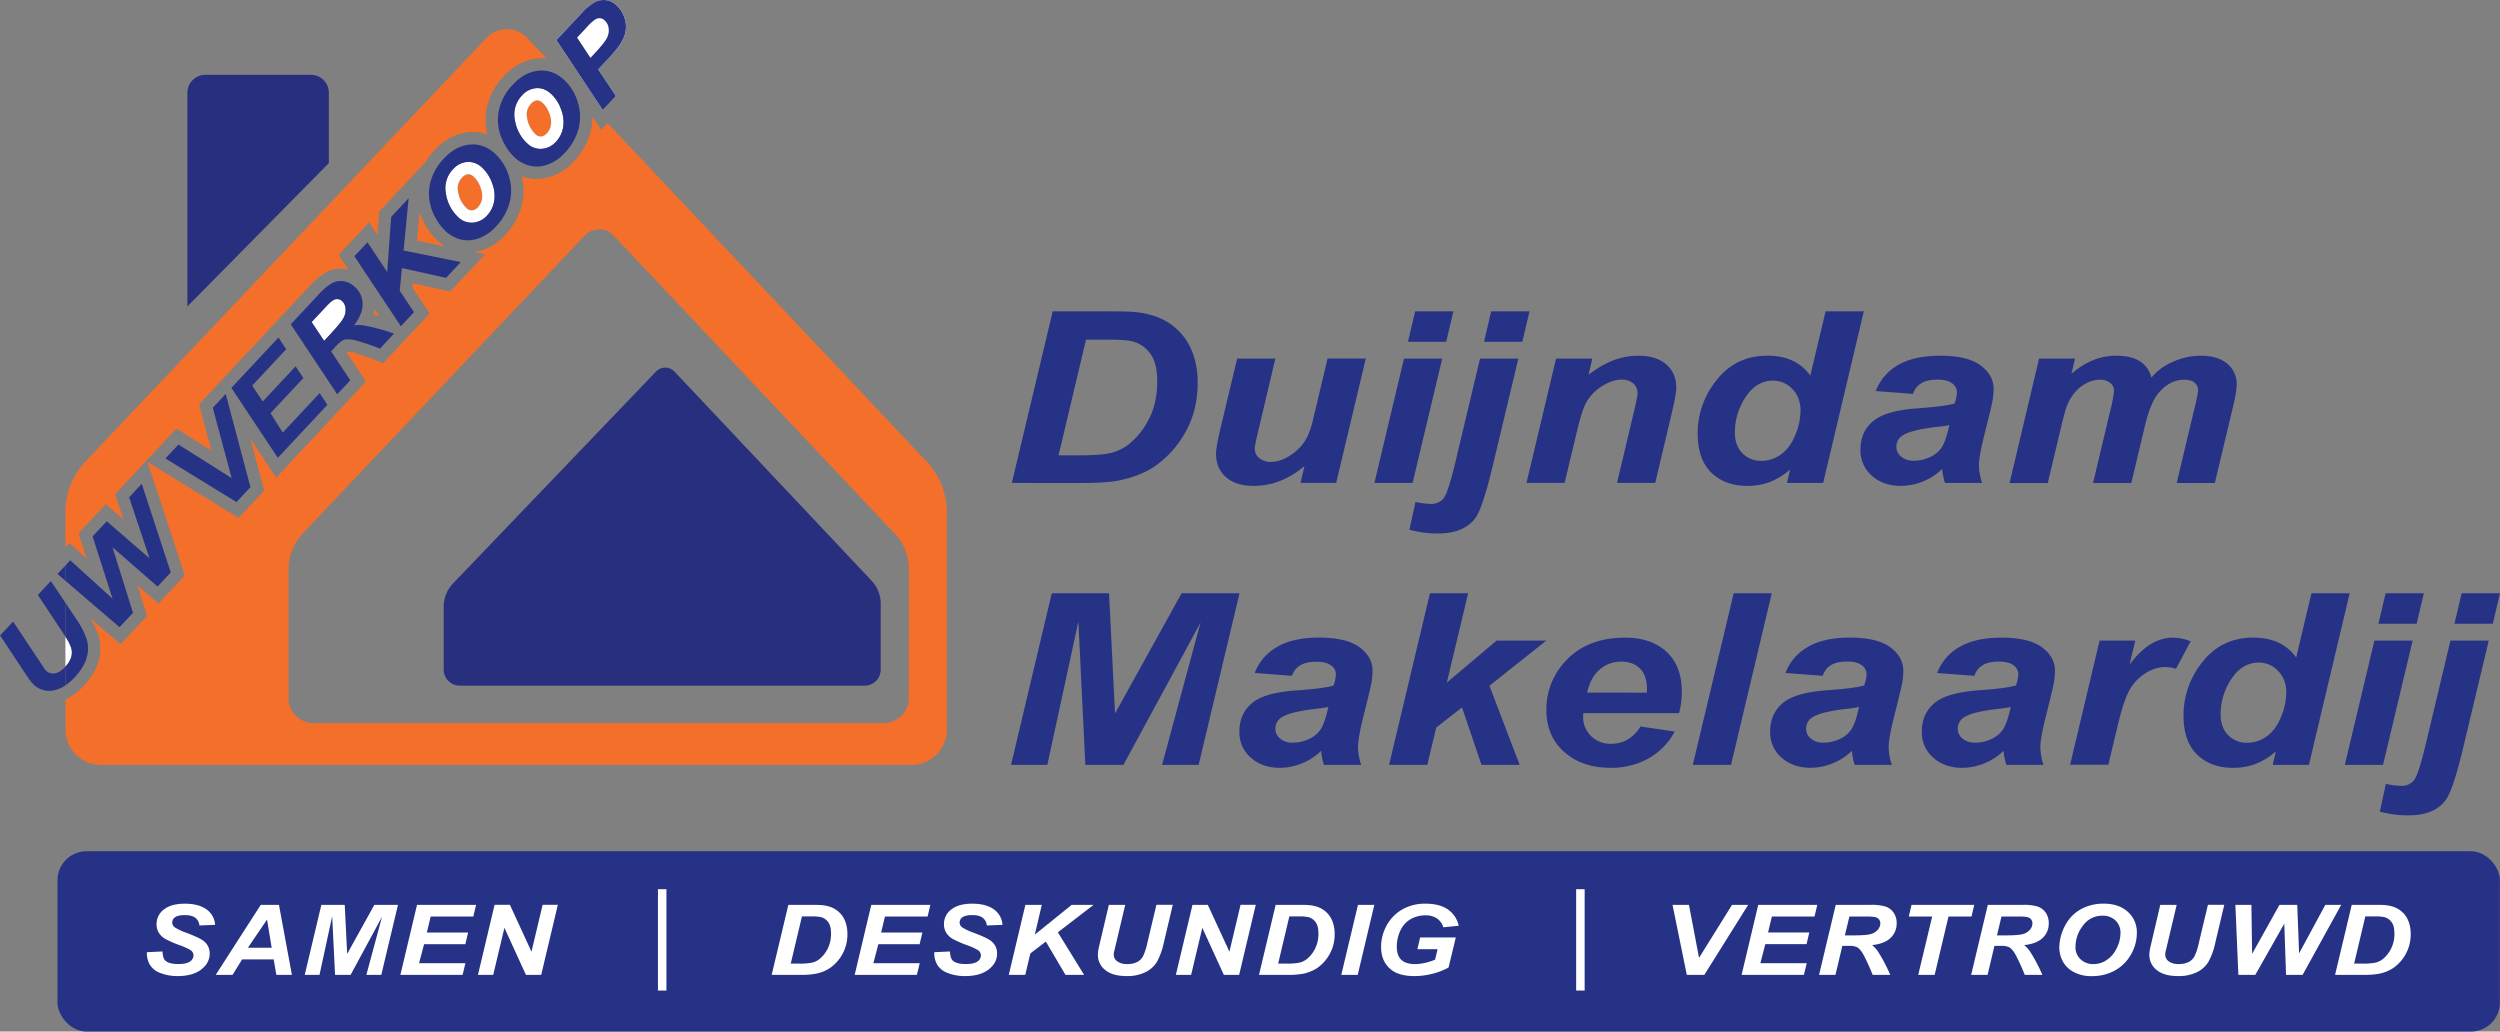 <svg id="Laag_2" data-name="Laag 2" xmlns="http://www.w3.org/2000/svg" viewBox="0 0 1435.17 592.19"><rect x="0" y="0" width="1435.17" height="592.19" fill="#808080" stroke="none"/><defs><style>.cls-1{fill:#263285;}.cls-2{fill:#f46f2a;}.cls-3{fill:#272f7e;}.cls-4{fill:#fff;}</style></defs><path class="cls-1" d="M584.29,274.92l23.47-98.52H638q12.62,0,16.13.34a51.52,51.52,0,0,1,12.42,2.49,35.2,35.2,0,0,1,9.94,5.27,34.73,34.73,0,0,1,7.72,8.17,37.33,37.33,0,0,1,5,11,50,50,0,0,1,1.76,13.61q0,15.93-6.92,28.26a57.66,57.66,0,0,1-17.39,19.59q-8,5.64-20.72,8.33-7.18,1.49-22.09,1.48Zm26.83-15.86h11.7q12.69,0,18.38-1.38a26.59,26.59,0,0,0,10.44-5.14A44,44,0,0,0,663.1,238q4.67-9.08,4.66-21.37,0-10.49-3.86-15.76a18.31,18.31,0,0,0-9.51-7q-4-1.22-14.14-1.21H626.87Z" transform="translate(-3.43 2.33)"/><path class="cls-1" d="M713.63,203.55h21.94l-10,42.27c-1.22,5.07-1.83,8.22-1.83,9.48a6.75,6.75,0,0,0,2.6,5.31,9.88,9.88,0,0,0,6.65,2.22,17.43,17.43,0,0,0,5.73-1,25.34,25.34,0,0,0,5.81-3,29.62,29.62,0,0,0,5.35-4.53,28.36,28.36,0,0,0,4.44-6.72,58.25,58.25,0,0,0,3.13-10.08l8.1-34h21.94l-17,71.37H750l2.3-9.68Q738.86,276.61,723,276.6q-10,0-15.75-5t-5.73-13.51q0-3.69,2.6-14.71Z" transform="translate(-3.43 2.33)"/><path class="cls-1" d="M809.41,203.55h21.94l-17,71.37H792.44Zm6.42-27.15h21.94l-4.13,17.48H811.7Z" transform="translate(-3.43 2.33)"/><path class="cls-1" d="M853.06,203.55h22L860.62,264q-6.11,25.88-10.47,31.38-6.57,8.53-21.1,8.54a59.5,59.5,0,0,1-16.51-2.16L816,285.81a43.3,43.3,0,0,0,8.87,1.14,9,9,0,0,0,7.11-3q2.67-3,7-21.24Zm6.42-27.15h22l-4.12,17.48h-22Z" transform="translate(-3.43 2.33)"/><path class="cls-1" d="M896.7,203.55h20.8l-2.14,9.28a58.45,58.45,0,0,1,14.56-8.44,40.49,40.49,0,0,1,14.25-2.52q10,0,15.79,5t5.77,13.38q0,3.77-2.52,14.24l-9.56,40.39H931.71l9.64-40.52q2.13-9.08,2.14-10.82a7.22,7.22,0,0,0-2.49-5.81,10.33,10.33,0,0,0-6.92-2.12q-4.82,0-10.7,3.56a26.06,26.06,0,0,0-9.25,9.41q-2.45,4.17-5.5,17l-7,29.3H879.74Z" transform="translate(-3.43 2.33)"/><path class="cls-1" d="M1050.05,274.92h-20.8l1.84-7.73a41,41,0,0,1-11.74,7.23,36.71,36.71,0,0,1-13,2.18q-12.62,0-20.45-7.56T978,246.7a48.52,48.52,0,0,1,11-31q11-13.84,29.12-13.85,16.35,0,24.54,11.43l8.79-36.9h21.94Zm-50.68-29q0,7.67,4.39,12a14.87,14.87,0,0,0,10.82,4.3,19.06,19.06,0,0,0,11.12-3.59q5.16-3.6,8.25-11a36.56,36.56,0,0,0,3.1-14.18q0-7.72-4.74-12.5a15,15,0,0,0-10.93-4.77q-9.63,0-15.82,9.41A36.3,36.3,0,0,0,999.37,245.89Z" transform="translate(-3.43 2.33)"/><path class="cls-1" d="M1101.64,223.78l-21.4-1.61a29,29,0,0,1,12.8-14.92q9.14-5.37,24.2-5.38,15.66,0,23.16,5.55t7.49,13.54a39.23,39.23,0,0,1-.65,6.85q-.65,3.63-4.55,19.09-3.21,12.76-3.21,17.87a32.59,32.59,0,0,0,1.84,10.15H1120a33.12,33.12,0,0,1-1.61-8.06,34.5,34.5,0,0,1-23.69,9.74q-10.1,0-16.67-5.81a19.06,19.06,0,0,1-6.57-15q0-10.22,7.22-16.33t25.8-7.4q15.67-1.14,21-2.75a21.46,21.46,0,0,0,1.37-6.45,6.23,6.23,0,0,0-2.83-5.18c-1.88-1.39-4.69-2.08-8.41-2.08-3.92,0-7,.71-9.28,2.12A10.58,10.58,0,0,0,1101.64,223.78Zm20.87,17.88a51.78,51.78,0,0,1-5.27.87q-16.52,1.75-21.56,5.11a7.47,7.47,0,0,0-3.59,6.52,7.12,7.12,0,0,0,2.75,5.67,10.85,10.85,0,0,0,7.26,2.32,21.31,21.31,0,0,0,9.36-2.11,15.71,15.71,0,0,0,6.58-5.45c1.45-2.21,2.74-5.68,3.86-10.38Z" transform="translate(-3.43 2.33)"/><path class="cls-1" d="M1174,203.55h20.64l-2.06,8.67q12.08-10.35,25.38-10.35,9.16,0,14.14,3.36a14.91,14.91,0,0,1,6.34,9.28,31.84,31.84,0,0,1,12.08-9,38.65,38.65,0,0,1,16.36-3.63q9.71,0,15.13,4.57a15,15,0,0,1,5.43,12.1q0,3.69-2.14,12.77l-10.4,43.61H1253l10.39-43.61a88.79,88.79,0,0,0,1.91-9.28,5.8,5.8,0,0,0-2-4.67q-2-1.71-6.08-1.71-8.17,0-14.6,7.59-4.66,5.44-7.95,19.29l-7.72,32.39H1205l10.24-43.14a55.6,55.6,0,0,0,1.76-9.68,5.76,5.76,0,0,0-2.18-4.64,9.09,9.09,0,0,0-6-1.81,16.8,16.8,0,0,0-7.41,1.88,21.24,21.24,0,0,0-6.69,5.18,29.35,29.35,0,0,0-4.93,8.46q-.91,2.43-3,11l-7.8,32.79h-21.94Z" transform="translate(-3.43 2.33)"/><path class="cls-2" d="M254.44,135.63A37.05,37.05,0,0,1,247.7,127a38.37,38.37,0,0,1-3.34-7.39l-1.57,16.25,16.33,3.29A26.65,26.65,0,0,1,254.44,135.63Z" transform="translate(-3.43 2.33)"/><path class="cls-2" d="M221.2,179.17l-2.69-4a22.26,22.26,0,0,1-.7,3.21Q219.43,178.71,221.2,179.17Z" transform="translate(-3.43 2.33)"/><path class="cls-2" d="M271.38,117.22a3.78,3.78,0,0,0,2.79,1.18h.24a5,5,0,0,0,3.55-2,8.86,8.86,0,0,0,2.17-4.49,12.54,12.54,0,0,0-.79-6.53,15.51,15.51,0,0,0-3.79-6.14c-1.69-1.58-2.75-1.58-3.1-1.58h-.23a5.07,5.07,0,0,0-3.51,1.92,8.72,8.72,0,0,0-2.3,8A16.27,16.27,0,0,0,271.38,117.22Z" transform="translate(-3.43 2.33)"/><path class="cls-2" d="M311,74.86a3.75,3.75,0,0,0,2.79,1.19H314c.77,0,2-.28,3.55-2a8.85,8.85,0,0,0,2.17-4.5,12.54,12.54,0,0,0-.79-6.53,15.58,15.58,0,0,0-3.79-6.14c-1.69-1.57-2.75-1.57-3.1-1.57h-.23a5,5,0,0,0-3.5,1.92,8.67,8.67,0,0,0-2.31,8A16.21,16.21,0,0,0,311,74.86Z" transform="translate(-3.43 2.33)"/><path class="cls-2" d="M53.22,318.35l-4.67-14.54,15.63-16.72,10.15,8.78-4.85-14.46,17.81-19.05h0l17.41-18.63,20.17,12.74-7.16-26.66,9.55-10.22h0l8.5-9.1.81-.86,24.8-26.54h0l20-21.4a38.23,38.23,0,0,1,9-7.56,17.56,17.56,0,0,1,8.61-2.24,18.73,18.73,0,0,1,2.47.16,18.18,18.18,0,0,1,1.95.39L197.87,144l17.45-18.67,4.81,7.25,1-13.44,26-27.81L247,92a41.71,41.71,0,0,1,6-8.22c5.71-6.1,12.23-9.54,19.39-10.21.82-.08,1.64-.12,2.45-.12a24.39,24.39,0,0,1,8.38,1.47,36,36,0,0,1-.86-4.45,34,34,0,0,1,1.62-15,38.47,38.47,0,0,1,8.61-14c5.7-6.11,12.22-9.54,19.38-10.21.82-.08,1.64-.12,2.45-.12a23.48,23.48,0,0,1,2.79.18L306.16,19.51a16.18,16.18,0,0,0-23.53,0l-230,242.94A42.66,42.66,0,0,0,41,291.76v20.15l2.37-2.53Z" transform="translate(-3.43 2.33)"/><path class="cls-2" d="M535.36,262.59,352.2,68.34l-3.65,3.91-5.06-7.63a34.26,34.26,0,0,1-1.06,8.62A38.54,38.54,0,0,1,333,90.14a31.46,31.46,0,0,1-13.89,9.07,27.36,27.36,0,0,1-7.73,1.18,22.31,22.31,0,0,1-6.69-1c-.6-.19-1.19-.4-1.76-.62a34.24,34.24,0,0,1,0,16.83,38.54,38.54,0,0,1-9.46,16.9,31.46,31.46,0,0,1-13.89,9.07,27.85,27.85,0,0,1-3.87.87l6.16,1.25L261.89,165l-21.44-4.77-.25,2.54,9.86,14.88L242.24,186h0L223.3,206.26l-4.58-2c-2.32-1-6.38-2.38-12.08-4.1a12.33,12.33,0,0,0-3.42-.64h-.06c-.15.12-.37.31-.66.59l11,16.61-13.15,14.08h0L162,271.89l-14.81-22.31,7.88,29.72L140.42,295,88.16,262.9l21.33,65.15L94.38,344.22,82.26,333.67l5.52,17.61L72.6,367.53l-17.26-14.8a45.48,45.48,0,0,1,4.71,10.11,25.62,25.62,0,0,1,0,14.21c-1.31,4.81-4.17,9.59-8.49,14.22a34.57,34.57,0,0,1-10.53,8v17.2a20.34,20.34,0,0,0,20.34,20.34H526.64A20.34,20.34,0,0,0,547,416.43V291.87A42.7,42.7,0,0,0,535.36,262.59ZM525.13,398.46a14.32,14.32,0,0,1-14.32,14.32H183.4a14.31,14.31,0,0,1-14.31-14.32v-74a30,30,0,0,1,8.22-20.64L339.12,132.88a11.39,11.39,0,0,1,16.56,0L517,303.94a30,30,0,0,1,8.18,20.6Z" transform="translate(-3.43 2.33)"/><path class="cls-3" d="M390.64,211A7.33,7.33,0,0,0,380,211L263.43,332.68a19.34,19.34,0,0,0-5.29,13.3v36.09a9.22,9.22,0,0,0,9.22,9.22H499.8a9.22,9.22,0,0,0,9.22-9.22V344.31A19.37,19.37,0,0,0,503.75,331Z" transform="translate(-3.43 2.33)"/><path class="cls-3" d="M192.21,50.93A10.32,10.32,0,0,0,181.9,40.62H121.33A10.31,10.31,0,0,0,111,50.93V173.57L192.21,91.3Z" transform="translate(-3.43 2.33)"/><path class="cls-4" d="M337.67,4.82A27.8,27.8,0,0,1,344.79-1a10.79,10.79,0,0,1,6.54-1.19A11.15,11.15,0,0,1,357.5.84a16.26,16.26,0,0,1,4,5.87,16.12,16.12,0,0,1,1.3,6.47,16.38,16.38,0,0,1-1.11,5.66A28.91,28.91,0,0,1,358,25.08a91.91,91.91,0,0,1-6.37,7.29l-4.8,5.13L357,52.82l-7.51,8L322.86,20.67Z" transform="translate(-3.43 2.33)"/><path class="cls-4" d="M352.82,13.81a7.25,7.25,0,0,0-2.24-4.39A4.41,4.41,0,0,0,348,8.14a4.9,4.9,0,0,0-2.8.68,29.27,29.27,0,0,0-5.07,4.7l-5.36,5.74,7.67,11.61,2.31-2.48q5.94-6.34,7.23-9.13A9.41,9.41,0,0,0,352.82,13.81Z" transform="translate(-3.43 2.33)"/><path class="cls-4" d="M306.12,80a10.84,10.84,0,0,0,8.2,3.08,12.07,12.07,0,0,0,8.4-4.2,15.86,15.86,0,0,0,3.95-8,19.37,19.37,0,0,0-1.09-10.27A22.25,22.25,0,0,0,320,51.74q-4.05-3.78-8.66-3.46a12.13,12.13,0,0,0-8.19,4.15A15.72,15.72,0,0,0,299,66.49,23.31,23.31,0,0,0,306.12,80Zm2.18-22.77a5,5,0,0,1,3.5-1.92H312c.35,0,1.41,0,3.1,1.57a15.58,15.58,0,0,1,3.79,6.14,12.54,12.54,0,0,1,.79,6.53,8.85,8.85,0,0,1-2.17,4.5C316,75.76,314.76,76,314,76h-.24A3.75,3.75,0,0,1,311,74.86a16.21,16.21,0,0,1-5-9.55A8.67,8.67,0,0,1,308.3,57.27Z" transform="translate(-3.43 2.33)"/><path class="cls-4" d="M44.18,369.28a30.8,30.8,0,0,0-3.2-6.15v17.21a14.26,14.26,0,0,0,3.32-5.47A9.21,9.21,0,0,0,44.18,369.28Z" transform="translate(-3.43 2.33)"/><path class="cls-4" d="M266.54,122.4a10.92,10.92,0,0,0,8.2,3.08,12.1,12.1,0,0,0,8.4-4.21,15.73,15.73,0,0,0,3.94-8A19.3,19.3,0,0,0,286,103a22.3,22.3,0,0,0-5.62-8.91,11.29,11.29,0,0,0-8.65-3.46,12.17,12.17,0,0,0-8.19,4.15,15.72,15.72,0,0,0-4.12,14.06A23.36,23.36,0,0,0,266.54,122.4Zm2.17-22.78a5.07,5.07,0,0,1,3.51-1.92h.23c.35,0,1.41,0,3.1,1.58a15.51,15.51,0,0,1,3.79,6.14,12.54,12.54,0,0,1,.79,6.53,8.86,8.86,0,0,1-2.17,4.49,5,5,0,0,1-3.55,2h-.24a3.78,3.78,0,0,1-2.79-1.18,16.27,16.27,0,0,1-5-9.55A8.72,8.72,0,0,1,268.71,99.62Z" transform="translate(-3.43 2.33)"/><path class="cls-4" d="M201.76,174.57a6.46,6.46,0,0,0-1.92-4,4.13,4.13,0,0,0-4.42-.89q-1.56.54-4.86,4.07l-8.25,8.83,7.17,10.79,4-4.26q6-6.45,7.33-9.2A9.42,9.42,0,0,0,201.76,174.57Z" transform="translate(-3.43 2.33)"/><path class="cls-1" d="M40.79,380.56q-3,3.21-5.91,3.67A5.58,5.58,0,0,1,30,382.78a8.64,8.64,0,0,1-1-1.13l-3.56-5.38-14.48-21.8-7.48,8,14,21.17c1.82,2.73,2.95,4.37,3.38,4.9a16.27,16.27,0,0,0,1.91,2.13,12.67,12.67,0,0,0,10.92,3.43,17.29,17.29,0,0,0,7.32-3V380.34C40.92,380.41,40.85,380.48,40.79,380.56Z" transform="translate(-3.43 2.33)"/><path class="cls-1" d="M25.17,339.21l14.55,22q.68,1,1.26,1.95V343.75l-8.33-12.54Z" transform="translate(-3.43 2.33)"/><path class="cls-1" d="M44.18,369.28a9.21,9.21,0,0,1,.12,5.59A14.26,14.26,0,0,1,41,380.34v10.75a32.21,32.21,0,0,0,5.35-4.66q5.31-5.69,6.83-11.25a18.56,18.56,0,0,0,.1-10.31,46.52,46.52,0,0,0-6-11.7L41,343.75v19.38A30.8,30.8,0,0,1,44.18,369.28Z" transform="translate(-3.43 2.33)"/><polygon class="cls-1" points="37.55 333.41 37.55 324.62 33 329.5 37.55 333.41"/><polygon class="cls-1" points="68.63 360.06 76.36 351.79 64.57 314.18 90.44 336.71 98.02 328.61 81.37 277.73 74.12 285.5 85.84 320.51 61.27 299.24 53.15 307.94 64.63 343.72 40.33 321.65 37.55 324.62 37.55 333.41 68.63 360.06"/><polygon class="cls-1" points="143.77 279.66 129.58 226.15 122.15 234.1 132.99 274.46 102.44 255.19 94.96 263.19 135.76 288.22 143.77 279.66"/><polygon class="cls-1" points="187.94 232.38 183.51 225.65 162.31 248.33 155.3 237.19 174.16 217.01 169.7 210.3 150.84 230.48 144.79 221.35 164.3 200.48 159.84 193.77 132.83 222.67 159.49 262.83 187.94 232.38"/><path class="cls-1" d="M204.51,216l-11-16.63,3.06-3.27q2.66-2.85,4.4-3.36c1.93-.53,4.51-.3,7.75.66a134.25,134.25,0,0,1,12.84,4.39l8.05-8.61a110.34,110.34,0,0,0-17-4.64,19.66,19.66,0,0,0-5.91-.09q5-6.67,4.91-12.3a13,13,0,0,0-4.43-9.72,12,12,0,0,0-6.64-3.34,10.57,10.57,0,0,0-6.71,1.25,31.85,31.85,0,0,0-7.3,6.2l-16.18,17.31L197,224Zm-15-22.66-7.17-10.79,8.25-8.83q3.3-3.53,4.86-4.07a4.13,4.13,0,0,1,4.42.89,6.46,6.46,0,0,1,1.92,4,9.42,9.42,0,0,1-1,5.3q-1.29,2.74-7.33,9.2Z" transform="translate(-3.43 2.33)"/><polygon class="cls-1" points="237.64 179.21 229.48 166.9 230.74 153.89 256.05 159.51 264.52 150.44 231.69 143.82 234.6 113.77 224.56 124.51 222.28 156.14 210.95 139.08 203.44 147.11 230.11 187.27 237.64 179.21"/><path class="cls-1" d="M253.84,123.43a29.63,29.63,0,0,0,5.44,7,20.35,20.35,0,0,0,7.93,4.52,17.4,17.4,0,0,0,10.28-.2,24.32,24.32,0,0,0,10.72-7.12,31.43,31.43,0,0,0,7.78-13.8,27.51,27.51,0,0,0-.46-15.17A28.57,28.57,0,0,0,287.75,86q-6.53-6.09-14.64-5.33t-14.87,8a31.34,31.34,0,0,0-7.06,11.43,26.79,26.79,0,0,0-1.3,11.91A29.89,29.89,0,0,0,253.84,123.43Zm9.7-28.65a12.17,12.17,0,0,1,8.19-4.15,11.29,11.29,0,0,1,8.65,3.46A22.3,22.3,0,0,1,286,103a19.3,19.3,0,0,1,1.08,10.28,15.73,15.73,0,0,1-3.94,8,12.1,12.1,0,0,1-8.4,4.21,10.92,10.92,0,0,1-8.2-3.08,23.36,23.36,0,0,1-7.12-13.56A15.72,15.72,0,0,1,263.54,94.78Z" transform="translate(-3.43 2.33)"/><path class="cls-1" d="M293.42,81.07a29.89,29.89,0,0,0,5.44,7,20.33,20.33,0,0,0,7.93,4.51,17.32,17.32,0,0,0,10.28-.2,24.38,24.38,0,0,0,10.72-7.11,31.48,31.48,0,0,0,7.78-13.8,27.51,27.51,0,0,0-.46-15.17,28.6,28.6,0,0,0-7.78-12.71q-6.52-6.09-14.64-5.33t-14.87,8a31.36,31.36,0,0,0-7.06,11.42,26.79,26.79,0,0,0-1.3,11.91A29.84,29.84,0,0,0,293.42,81.07Zm9.7-28.64a12.13,12.13,0,0,1,8.19-4.15q4.6-.33,8.66,3.46a22.25,22.25,0,0,1,5.61,8.91,19.37,19.37,0,0,1,1.09,10.27,15.86,15.86,0,0,1-3.95,8,12.07,12.07,0,0,1-8.4,4.2,10.84,10.84,0,0,1-8.2-3.08A23.31,23.31,0,0,1,299,66.49,15.72,15.72,0,0,1,303.12,52.43Z" transform="translate(-3.43 2.33)"/><path class="cls-1" d="M357,52.82,346.84,37.5l4.8-5.13A91.91,91.91,0,0,0,358,25.08a28.91,28.91,0,0,0,3.66-6.24,16.38,16.38,0,0,0,1.11-5.66,16.12,16.12,0,0,0-1.3-6.47,16.26,16.26,0,0,0-4-5.87,11.15,11.15,0,0,0-6.17-3.07A10.79,10.79,0,0,0,344.79-1a27.8,27.8,0,0,0-7.12,5.86L322.86,20.67l26.63,40.18ZM342.4,30.87l-7.67-11.61,5.36-5.74a29.27,29.27,0,0,1,5.07-4.7,4.9,4.9,0,0,1,2.8-.68,4.41,4.41,0,0,1,2.62,1.28,7.25,7.25,0,0,1,2.24,4.39,9.41,9.41,0,0,1-.88,5.45q-1.29,2.77-7.23,9.13Z" transform="translate(-3.43 2.33)"/><path class="cls-1" d="M648.35,436.77H626.49l-4-82.32-17.82,82.32H583.83l23.39-98.52h32.87l3.44,69,38.22-69H715l-23.47,98.52h-21l22.09-81.72Z" transform="translate(-3.43 2.33)"/><path class="cls-1" d="M745.12,385.63,723.72,384a29,29,0,0,1,12.8-14.92q9.13-5.39,24.2-5.38,15.66,0,23.16,5.54t7.49,13.55a39.23,39.23,0,0,1-.65,6.85q-.65,3.63-4.55,19.08Q783,421.52,783,426.62a32.59,32.59,0,0,0,1.84,10.15H763.47a33.2,33.2,0,0,1-1.61-8.07,34.45,34.45,0,0,1-23.69,9.75q-10.09,0-16.67-5.81a19.07,19.07,0,0,1-6.57-15q0-10.21,7.22-16.33T748,394q15.67-1.14,20.95-2.75a21.46,21.46,0,0,0,1.37-6.46,6.21,6.21,0,0,0-2.83-5.17c-1.88-1.39-4.69-2.08-8.41-2.08-3.92,0-7,.7-9.28,2.11A10.61,10.61,0,0,0,745.12,385.63ZM766,403.5a48.74,48.74,0,0,1-5.27.88q-16.51,1.74-21.56,5.1a7.49,7.49,0,0,0-3.59,6.52,7.16,7.16,0,0,0,2.75,5.68,10.85,10.85,0,0,0,7.26,2.32,21.39,21.39,0,0,0,9.37-2.12,15.72,15.72,0,0,0,6.57-5.44q2.18-3.33,3.86-10.38Z" transform="translate(-3.43 2.33)"/><path class="cls-1" d="M800.85,436.77l23.47-98.52h21.93L834,389.52l28.59-24.12h28.51l-32.64,25.94,17.36,45.43H853.9l-11.16-33-14.83,11.56-5.12,21.44Z" transform="translate(-3.43 2.33)"/><path class="cls-1" d="M967.34,407.06h-55c0,.77-.08,1.35-.08,1.75a15,15,0,0,0,4.63,11.49,15.77,15.77,0,0,0,11.27,4.37q10.93,0,17-9.94l19.64,2.89a38.2,38.2,0,0,1-15.32,15.62A44.4,44.4,0,0,1,928,438.45q-16.37,0-26.6-9.11t-10.25-24.09a40.3,40.3,0,0,1,9.25-26.07q12.61-15.46,36-15.46,14.91,0,23.69,8.1t8.8,22.68A47.44,47.44,0,0,1,967.34,407.06Zm-18.5-11.76c0-.85.07-1.5.07-1.94q0-7.94-4-11.9t-10.85-4a18.49,18.49,0,0,0-12.19,4.5q-5.4,4.5-7.3,13.3Z" transform="translate(-3.43 2.33)"/><path class="cls-1" d="M975.21,436.77l23.47-98.52h21.86l-23.39,98.52Z" transform="translate(-3.43 2.33)"/><path class="cls-1" d="M1049.82,385.63,1028.41,384a29,29,0,0,1,12.81-14.92q9.12-5.39,24.19-5.38,15.67,0,23.16,5.54t7.49,13.55a39.23,39.23,0,0,1-.65,6.85q-.65,3.63-4.55,19.08-3.21,12.78-3.21,17.88a32.88,32.88,0,0,0,1.84,10.15h-21.33a32.72,32.72,0,0,1-1.6-8.07,34.5,34.5,0,0,1-23.7,9.75q-10.09,0-16.66-5.81a19,19,0,0,1-6.58-15q0-10.21,7.22-16.33t25.8-7.39q15.67-1.14,20.95-2.75a21.15,21.15,0,0,0,1.37-6.46,6.23,6.23,0,0,0-2.82-5.17q-2.84-2.08-8.41-2.08c-3.93,0-7,.7-9.29,2.11A10.55,10.55,0,0,0,1049.82,385.63Zm20.86,17.87a48.74,48.74,0,0,1-5.27.88q-16.52,1.74-21.56,5.1a7.51,7.51,0,0,0-3.59,6.52,7.16,7.16,0,0,0,2.75,5.68,10.89,10.89,0,0,0,7.26,2.32,21.33,21.33,0,0,0,9.37-2.12,15.72,15.72,0,0,0,6.57-5.44q2.18-3.33,3.86-10.38Z" transform="translate(-3.43 2.33)"/><path class="cls-1" d="M1136.88,385.63l-21.4-1.61a28.94,28.94,0,0,1,12.8-14.92q9.13-5.39,24.2-5.38,15.66,0,23.16,5.54t7.49,13.55a39.23,39.23,0,0,1-.65,6.85q-.66,3.63-4.55,19.08-3.21,12.78-3.21,17.88a32.85,32.85,0,0,0,1.83,10.15h-21.32a32.74,32.74,0,0,1-1.61-8.07,34.45,34.45,0,0,1-23.69,9.75q-10.1,0-16.67-5.81a19.07,19.07,0,0,1-6.57-15q0-10.21,7.22-16.33t25.8-7.39q15.68-1.14,21-2.75a21.46,21.46,0,0,0,1.37-6.46,6.21,6.21,0,0,0-2.83-5.17c-1.88-1.39-4.69-2.08-8.41-2.08-3.92,0-7,.7-9.28,2.11A10.61,10.61,0,0,0,1136.88,385.63Zm20.87,17.87a49.17,49.17,0,0,1-5.27.88q-16.51,1.74-21.56,5.1a7.49,7.49,0,0,0-3.59,6.52,7.13,7.13,0,0,0,2.75,5.68,10.85,10.85,0,0,0,7.26,2.32,21.31,21.31,0,0,0,9.36-2.12,15.75,15.75,0,0,0,6.58-5.44q2.17-3.33,3.86-10.38Z" transform="translate(-3.43 2.33)"/><path class="cls-1" d="M1208.74,365.4h20.48l-3.28,13.84q11.46-15.53,24.84-15.52A28.67,28.67,0,0,1,1261,365.8l-8.41,15.8a20.94,20.94,0,0,0-6.35-1,21.2,21.2,0,0,0-11.5,3.77,26.17,26.17,0,0,0-9.14,10q-3.29,6.29-6.49,19.93l-5.36,22.38h-21.93Z" transform="translate(-3.43 2.33)"/><path class="cls-1" d="M1328.9,436.77h-20.79l1.83-7.73a40.59,40.59,0,0,1-11.73,7.22,36.52,36.52,0,0,1-13,2.19q-12.62,0-20.45-7.56t-7.84-22.35a48.53,48.53,0,0,1,11-31q11-13.85,29.13-13.84,16.35,0,24.53,11.42l8.79-36.89h21.94Zm-50.68-29q0,7.65,4.4,12a14.84,14.84,0,0,0,10.81,4.3,19,19,0,0,0,11.12-3.6q5.16-3.58,8.26-11a36.78,36.78,0,0,0,3.1-14.18q0-7.73-4.74-12.5a15,15,0,0,0-10.93-4.77q-9.65,0-15.83,9.4A36.36,36.36,0,0,0,1278.22,407.74Z" transform="translate(-3.43 2.33)"/><path class="cls-1" d="M1366.51,365.4h21.94l-17,71.37h-21.94Zm6.42-27.15h21.94l-4.13,17.47H1368.8Z" transform="translate(-3.43 2.33)"/><path class="cls-1" d="M1410.16,365.4h22l-14.44,60.41q-6.12,25.88-10.48,31.39-6.57,8.54-21.09,8.53a59.53,59.53,0,0,1-16.52-2.15l3.44-15.93a42.79,42.79,0,0,0,8.87,1.15,9,9,0,0,0,7.11-3q2.67-3,7-21.23Zm6.42-27.15h22l-4.12,17.47h-22Z" transform="translate(-3.43 2.33)"/><rect class="cls-1" x="33" y="488.66" width="1402.12" height="103.53" rx="16.68"/><path class="cls-4" d="M87.76,544.29l8.95-.41c.13,2.51.61,4.2,1.47,5.07q2.05,2.14,7.61,2.14,4.62,0,6.67-1.45a4.21,4.21,0,0,0,2.06-3.51,3.66,3.66,0,0,0-1.68-3,34.62,34.62,0,0,0-6.51-2.93,64.28,64.28,0,0,1-7.76-3.39,10.61,10.61,0,0,1-3.86-3.52,9.2,9.2,0,0,1-1.4-5.08,10.35,10.35,0,0,1,4.18-8.42q4.19-3.35,12.1-3.34t12.47,3.32a11.73,11.73,0,0,1,4.85,8.83l-9,.35a6.17,6.17,0,0,0-2.37-4.41q-2-1.54-6-1.54c-2.6,0-4.45.4-5.57,1.21a3.63,3.63,0,0,0-1.67,3,3.42,3.42,0,0,0,1.53,2.86,33.3,33.3,0,0,0,6.77,3.15q7.89,3,10,4.85a8.86,8.86,0,0,1,3.21,7q0,5.33-4.79,9.09T105.73,558a27.29,27.29,0,0,1-10.22-1.74,11.74,11.74,0,0,1-6.1-4.84A13.19,13.19,0,0,1,87.76,544.29Z" transform="translate(-3.43 2.33)"/><path class="cls-4" d="M160.55,548.43H142.42l-5.49,8.89h-9.67l25.86-40.21h10.45L171,557.32h-8.93Zm-1.16-6.69-2.65-16.18-11,16.18Z" transform="translate(-3.43 2.33)"/><path class="cls-4" d="M204.7,557.32h-8.92l-1.66-33.6-7.27,33.6h-8.48l9.54-40.21h13.42l1.4,28.17,15.6-28.17H231.9l-9.58,40.21h-8.58l9-33.35Z" transform="translate(-3.43 2.33)"/><path class="cls-4" d="M233.28,557.32l9.55-40.21h33.91l-1.59,6.72H250.66L248.47,533h23.68l-1.59,6.72H246.88L244,550.6h26.61L269,557.32Z" transform="translate(-3.43 2.33)"/><path class="cls-4" d="M314.12,557.32h-8.77L293,530.3l-6.43,27h-8.76l9.54-40.21h8.8L308.53,544l6.4-26.91h8.74Z" transform="translate(-3.43 2.33)"/><path class="cls-4" d="M446.42,557.32,456,517.11h12.32q5.15,0,6.59.14a21.48,21.48,0,0,1,5.06,1,14.78,14.78,0,0,1,4.06,2.16,13.88,13.88,0,0,1,3.15,3.33,15.19,15.19,0,0,1,2,4.48,20.39,20.39,0,0,1,.72,5.56,23.17,23.17,0,0,1-2.82,11.53,23.52,23.52,0,0,1-7.1,8,22.85,22.85,0,0,1-8.45,3.4,49.2,49.2,0,0,1-9,.6Zm10.95-6.47h4.78a34.92,34.92,0,0,0,7.5-.57,10.88,10.88,0,0,0,4.26-2.09,18,18,0,0,0,4.68-5.93,18.94,18.94,0,0,0,1.9-8.72c0-2.85-.53-5-1.58-6.43a7.5,7.5,0,0,0-3.88-2.87,23.24,23.24,0,0,0-5.77-.49H463.8Z" transform="translate(-3.43 2.33)"/><path class="cls-4" d="M494.07,557.32l9.54-40.21h33.91l-1.59,6.72H511.44L509.26,533h23.68l-1.59,6.72H507.67L504.8,550.6h26.61l-1.62,6.72Z" transform="translate(-3.43 2.33)"/><path class="cls-4" d="M539.78,544.29l9-.41c.13,2.51.61,4.2,1.47,5.07q2.06,2.14,7.61,2.14c3.08,0,5.3-.48,6.68-1.45a4.22,4.22,0,0,0,2-3.51,3.66,3.66,0,0,0-1.68-3,34.73,34.73,0,0,0-6.5-2.93,63.86,63.86,0,0,1-7.77-3.39,10.61,10.61,0,0,1-3.86-3.52,9.2,9.2,0,0,1-1.4-5.08,10.35,10.35,0,0,1,4.18-8.42q4.18-3.35,12.11-3.34t12.46,3.32a11.73,11.73,0,0,1,4.85,8.83l-9,.35a6.17,6.17,0,0,0-2.37-4.41q-2-1.54-6-1.54c-2.6,0-4.45.4-5.57,1.21a3.62,3.62,0,0,0-1.66,3,3.41,3.41,0,0,0,1.52,2.86,33.3,33.3,0,0,0,6.77,3.15c5.27,2,8.61,3.61,10,4.85a8.86,8.86,0,0,1,3.21,7q0,5.33-4.79,9.09T557.75,558a27.29,27.29,0,0,1-10.22-1.74,11.74,11.74,0,0,1-6.1-4.84A13.19,13.19,0,0,1,539.78,544.29Z" transform="translate(-3.43 2.33)"/><path class="cls-4" d="M582.53,557.32l9.54-40.21h9.42l-4,17.09,21.15-17.09h12.6l-20.53,15.77,15.07,24.44H615.09L603.8,538.18,594.91,545,592,557.32Z" transform="translate(-3.43 2.33)"/><path class="cls-4" d="M640,517.11h9.39l-5.18,21.83-1.28,5.38a7.62,7.62,0,0,0-.13,1.29,4.76,4.76,0,0,0,2,3.93,9.12,9.12,0,0,0,5.75,1.55,12.39,12.39,0,0,0,5.62-1.12,8,8,0,0,0,3.43-3.35,32.61,32.61,0,0,0,2.46-7.54l5.24-22h9.39l-5.21,22a40.15,40.15,0,0,1-3.8,10.61,15.9,15.9,0,0,1-6.52,6,23.51,23.51,0,0,1-11,2.3q-8,0-12.22-3.44a10.87,10.87,0,0,1-4.25-8.84,15.65,15.65,0,0,1,.22-2.44c.08-.59.45-2.25,1.09-5Z" transform="translate(-3.43 2.33)"/><path class="cls-4" d="M714.78,557.32H706l-12.36-27-6.42,27h-8.77L688,517.11h8.79L709.2,544l6.39-26.91h8.74Z" transform="translate(-3.43 2.33)"/><path class="cls-4" d="M726.18,557.32l9.57-40.21h12.33q5.14,0,6.58.14a21.67,21.67,0,0,1,5.07,1,14.58,14.58,0,0,1,4,2.16,14.12,14.12,0,0,1,3.16,3.33,15.45,15.45,0,0,1,2,4.48,20.39,20.39,0,0,1,.72,5.56,23.07,23.07,0,0,1-2.83,11.53,23.6,23.6,0,0,1-7.09,8,23,23,0,0,1-8.46,3.4,49.08,49.08,0,0,1-9,.6Zm11-6.47h4.77a34.92,34.92,0,0,0,7.5-.57,10.88,10.88,0,0,0,4.26-2.09,18,18,0,0,0,4.68-5.93,18.81,18.81,0,0,0,1.9-8.72c0-2.85-.52-5-1.57-6.43a7.52,7.52,0,0,0-3.89-2.87,23.18,23.18,0,0,0-5.77-.49h-5.46Z" transform="translate(-3.43 2.33)"/><path class="cls-4" d="M773.42,557.32,783,517.11h9.39l-9.54,40.21Z" transform="translate(-3.43 2.33)"/><path class="cls-4" d="M818.69,535.84h20.47L835,553.1a38.42,38.42,0,0,1-8.88,3.48A40.76,40.76,0,0,1,815.45,558q-8.49,0-13-3.37-6.18-4.61-6.18-13.35A25.06,25.06,0,0,1,798.91,530,23.72,23.72,0,0,1,808,520a26.07,26.07,0,0,1,13.79-3.56q7.92,0,12.71,3.23a15.49,15.49,0,0,1,6.35,9.44L832,530a9.69,9.69,0,0,0-3.72-5.13,11.42,11.42,0,0,0-6.48-1.73,17.13,17.13,0,0,0-8.36,2.08,14.31,14.31,0,0,0-6,6.45,21.28,21.28,0,0,0-2.15,9.52q0,5.07,2.62,7.5c1.75,1.61,4.3,2.42,7.67,2.42a27,27,0,0,0,6.21-.75,30,30,0,0,0,5.49-1.8l1.41-6H817.1Z" transform="translate(-3.43 2.33)"/><path class="cls-4" d="M981.82,557.32H971.77l-8.2-40.21H973l5.8,30.42,18.94-30.42H1007Z" transform="translate(-3.43 2.33)"/><path class="cls-4" d="M1003.23,557.32l9.54-40.21h33.91l-1.59,6.72H1020.6l-2.18,9.13h23.68l-1.59,6.72h-23.68L1014,550.6h26.61l-1.62,6.72Z" transform="translate(-3.43 2.33)"/><path class="cls-4" d="M1057.11,557.32h-9.42l9.58-40.21h20.31a27.53,27.53,0,0,1,8.15.95,9,9,0,0,1,4.71,3.47,10.24,10.24,0,0,1,1.8,6.11,11.22,11.22,0,0,1-3.5,8.47q-3.49,3.33-10.57,4.12a17,17,0,0,1,3.4,3.76,95.36,95.36,0,0,1,7,13.33h-10.11a112.89,112.89,0,0,0-4.77-10.61c-1.29-2.6-2.67-4.35-4.12-5.24a9.87,9.87,0,0,0-4.68-.8h-3.84Zm5.4-22.68h5c5,0,8.41-.27,10.06-.8a8.08,8.08,0,0,0,3.88-2.49,5.53,5.53,0,0,0,1.41-3.57,3.54,3.54,0,0,0-2-3.29q-1.24-.66-5.4-.66h-10.35Z" transform="translate(-3.43 2.33)"/><path class="cls-4" d="M1114.05,557.32h-9.42l8-33.49H1099.2l1.59-6.72h36l-1.59,6.72H1122Z" transform="translate(-3.43 2.33)"/><path class="cls-4" d="M1144.44,557.32H1135l9.58-40.21h20.31a27.65,27.65,0,0,1,8.16.95,9.12,9.12,0,0,1,4.71,3.47,10.31,10.31,0,0,1,1.79,6.11,11.21,11.21,0,0,1-3.49,8.47q-3.49,3.33-10.58,4.12a16.73,16.73,0,0,1,3.4,3.76,95.36,95.36,0,0,1,7,13.33h-10.11a112.89,112.89,0,0,0-4.77-10.61q-1.93-3.9-4.12-5.24a9.81,9.81,0,0,0-4.68-.8h-3.83Zm5.4-22.68h5q7.59,0,10.06-.8a8.11,8.11,0,0,0,3.89-2.49,5.57,5.57,0,0,0,1.4-3.57,3.52,3.52,0,0,0-2-3.29q-1.25-.66-5.39-.66H1152.4Z" transform="translate(-3.43 2.33)"/><path class="cls-4" d="M1185.6,541.55a27.86,27.86,0,0,1,6.07-16.7,22.89,22.89,0,0,1,8.22-6.16,26.87,26.87,0,0,1,11.29-2.26q8.49,0,13.71,4.63a15.61,15.61,0,0,1,5.23,12.29,24.54,24.54,0,0,1-3.4,12.31,23.58,23.58,0,0,1-9.24,9.16,26.92,26.92,0,0,1-13.19,3.21,20.84,20.84,0,0,1-10.73-2.55,14.89,14.89,0,0,1-6.15-6.32A17.37,17.37,0,0,1,1185.6,541.55Zm9.3-.17a9.26,9.26,0,0,0,2.87,6.94,10.33,10.33,0,0,0,7.55,2.8,13.48,13.48,0,0,0,7.31-2.21,16.53,16.53,0,0,0,5.81-6.69,19.22,19.22,0,0,0,2.29-8.73,9.69,9.69,0,0,0-2.9-7.45,10.44,10.44,0,0,0-7.4-2.7,13.47,13.47,0,0,0-11.21,5.65A19.94,19.94,0,0,0,1194.9,541.38Z" transform="translate(-3.43 2.33)"/><path class="cls-4" d="M1243.57,517.11H1253l-5.18,21.83-1.28,5.38a7.55,7.55,0,0,0-.12,1.29,4.78,4.78,0,0,0,2,3.93,9.15,9.15,0,0,0,5.76,1.55,12.37,12.37,0,0,0,5.61-1.12,7.92,7.92,0,0,0,3.43-3.35,32.51,32.51,0,0,0,2.47-7.54l5.24-22h9.39l-5.21,22a39.76,39.76,0,0,1-3.81,10.61,15.84,15.84,0,0,1-6.52,6,23.47,23.47,0,0,1-11,2.3q-8,0-12.23-3.44a10.86,10.86,0,0,1-4.24-8.84,14.53,14.53,0,0,1,.22-2.44q.12-.88,1.09-5Z" transform="translate(-3.43 2.33)"/><path class="cls-4" d="M1325.28,557.32h-9.51l-1-29.4-16.66,29.4h-9.7l-1.72-40.21h9.2l.41,28.14L1312,517.11h10.2l1.06,27.84,15.07-27.84h9.11Z" transform="translate(-3.43 2.33)"/><path class="cls-4" d="M1343.91,557.32l9.58-40.21h12.32c3.44,0,5.63,0,6.59.14a21.67,21.67,0,0,1,5.07,1,14.72,14.72,0,0,1,4,2.16,13.88,13.88,0,0,1,3.15,3.33,15.21,15.21,0,0,1,2,4.48,20.79,20.79,0,0,1,.71,5.56,23.17,23.17,0,0,1-2.82,11.53,23.52,23.52,0,0,1-7.1,8,22.85,22.85,0,0,1-8.45,3.4,49.2,49.2,0,0,1-9,.6Zm10.95-6.47h4.78a34.92,34.92,0,0,0,7.5-.57,10.88,10.88,0,0,0,4.26-2.09,18,18,0,0,0,4.68-5.93,18.81,18.81,0,0,0,1.9-8.72c0-2.85-.52-5-1.57-6.43a7.56,7.56,0,0,0-3.89-2.87,23.18,23.18,0,0,0-5.77-.49h-5.46Z" transform="translate(-3.43 2.33)"/><rect class="cls-4" x="377.71" y="510.46" width="4.87" height="58.18"/><rect class="cls-4" x="904.82" y="510.46" width="4.87" height="58.18"/></svg>